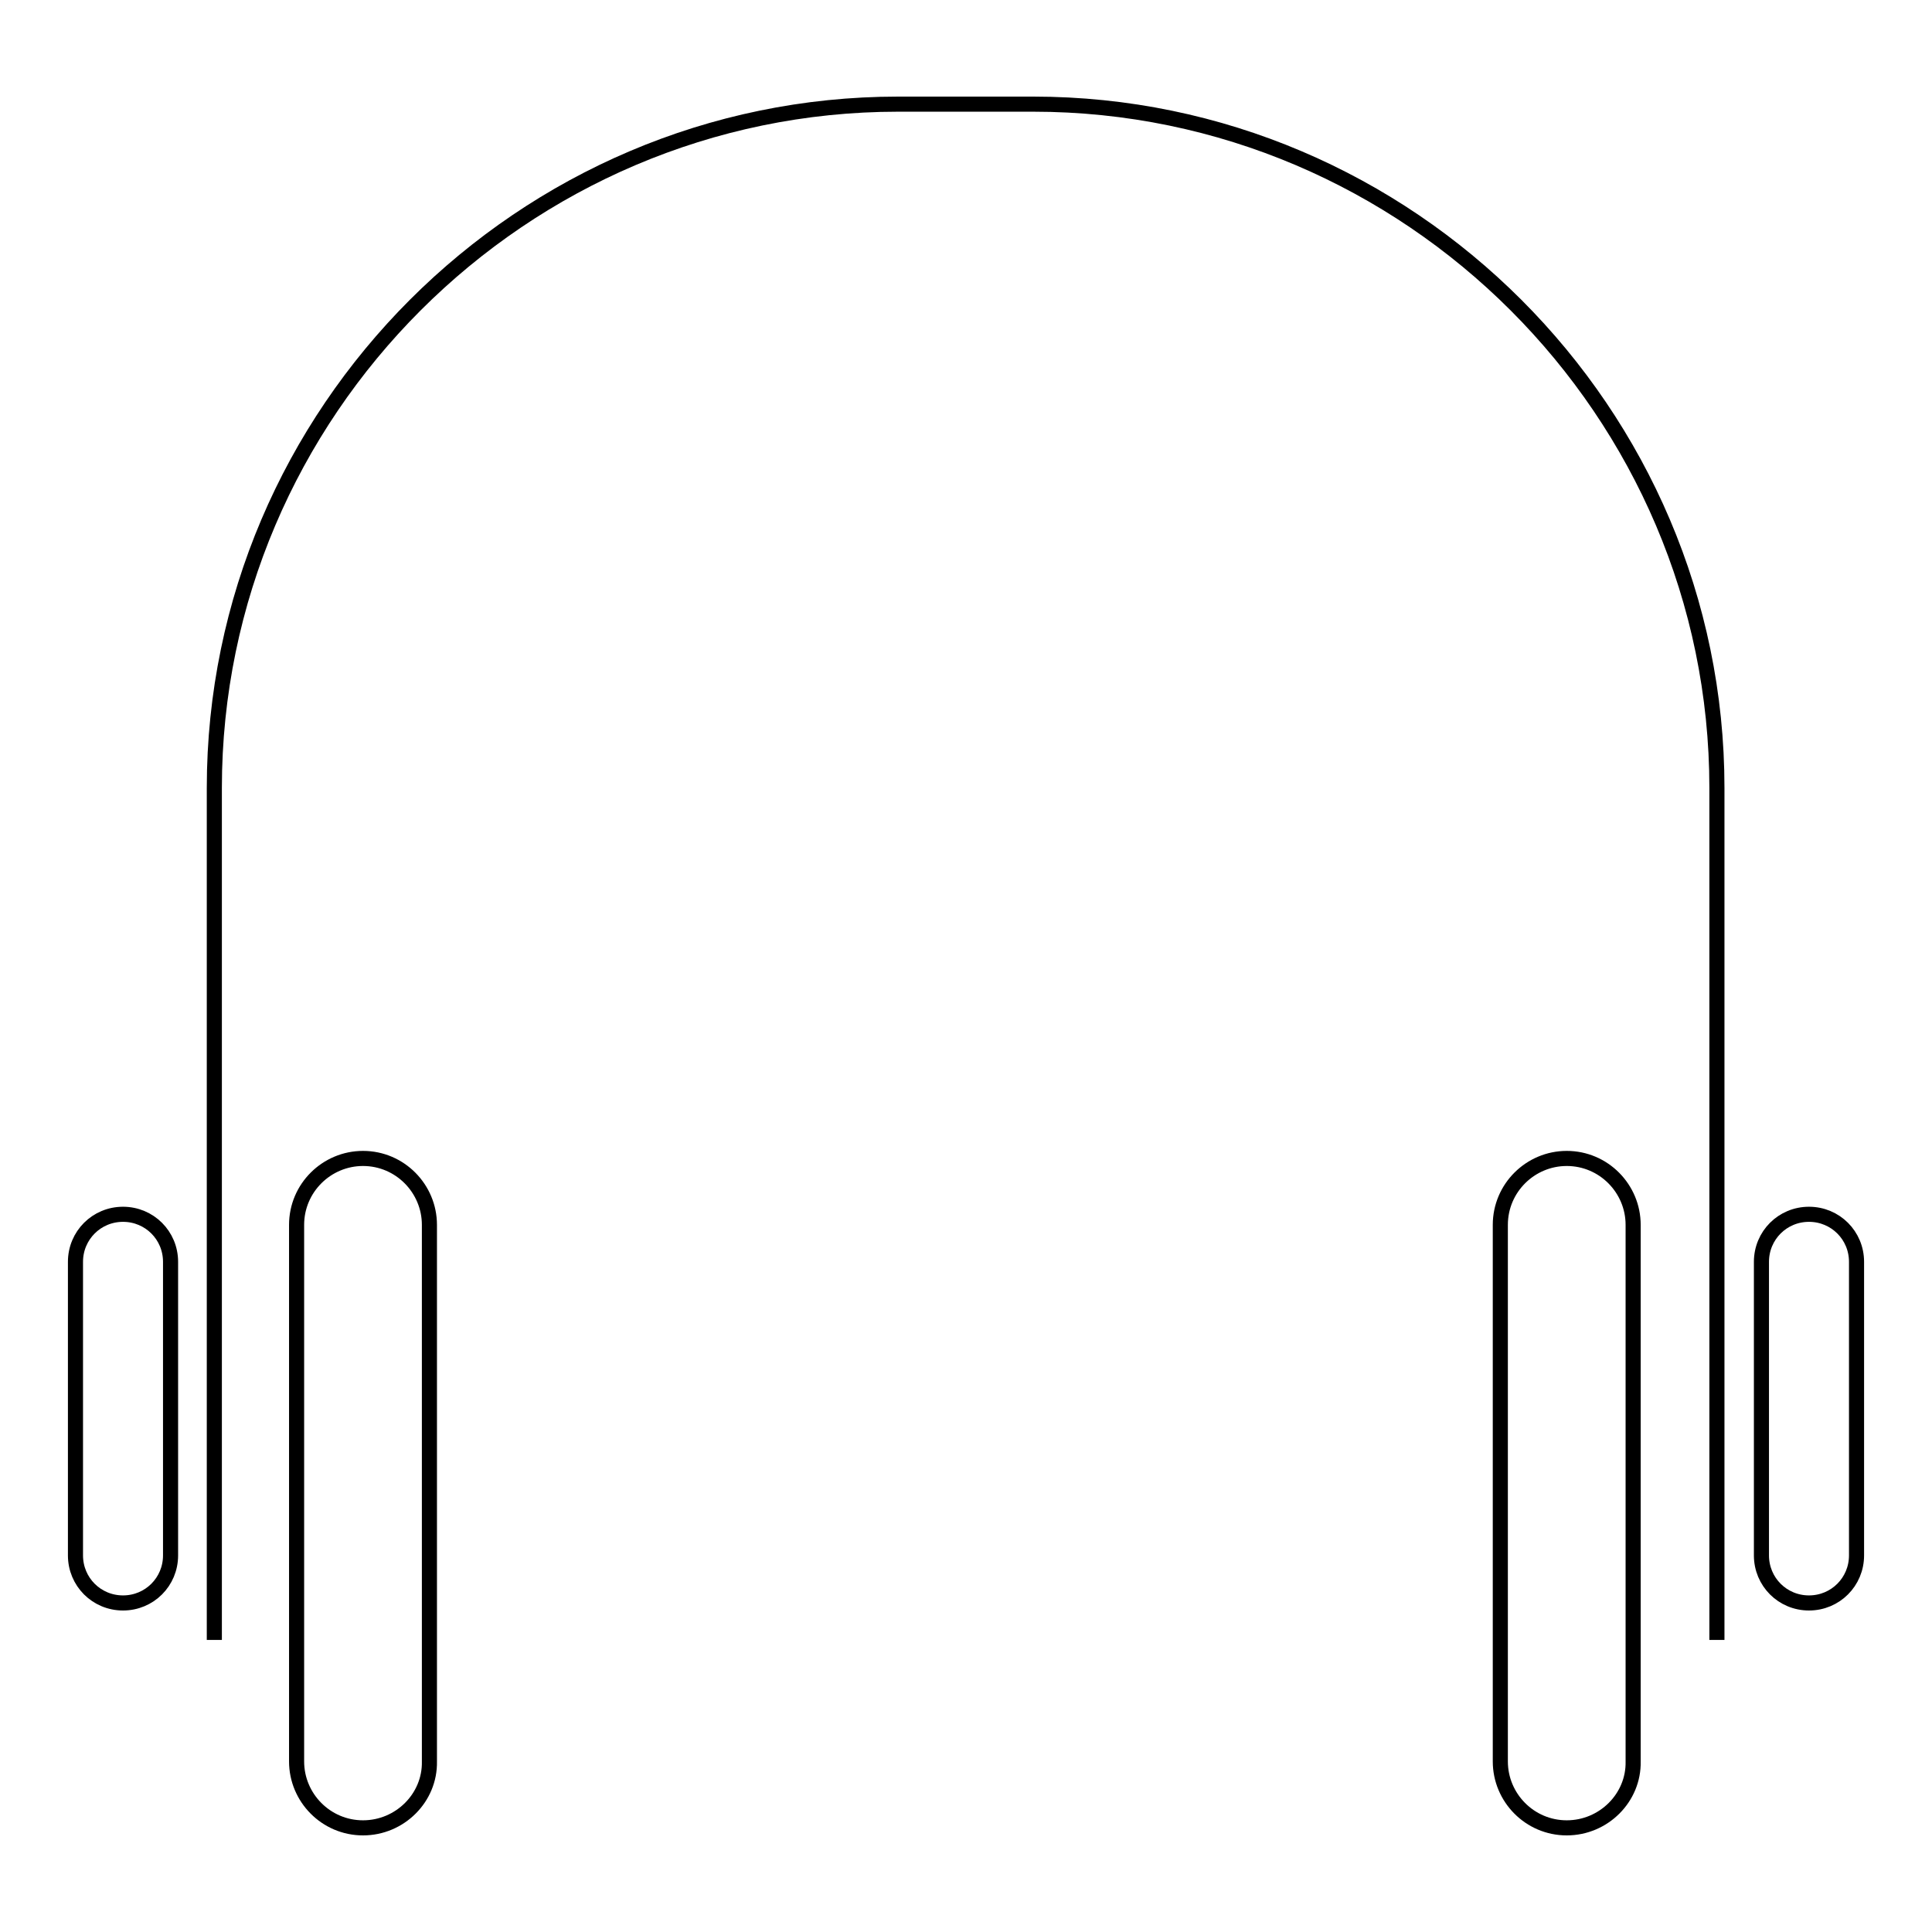 <?xml version="1.0" encoding="utf-8"?>
<!-- Svg Vector Icons : http://www.onlinewebfonts.com/icon -->
<!DOCTYPE svg PUBLIC "-//W3C//DTD SVG 1.1//EN" "http://www.w3.org/Graphics/SVG/1.1/DTD/svg11.dtd">
<svg version="1.1" xmlns="http://www.w3.org/2000/svg" xmlns:xlink="http://www.w3.org/1999/xlink" x="0px" y="0px" viewBox="0 0 256 256" enable-background="new 0 0 256 256" xml:space="preserve">
<g><g><path stroke-width="2" fill-opacity="0" stroke="#000000"  d="M227.5,217.3V104.4c0-49.8-40.8-90.6-90.6-90.6H119c-49.8,0-90.6,40.8-90.6,90.6v112.9"/><path stroke-width="2" fill-opacity="0" stroke="#000000"  d="M16.3,212.4L16.3,212.4c-3.5,0-6.3-2.8-6.3-6.3v-38.9c0-3.5,2.8-6.3,6.3-6.3l0,0c3.5,0,6.3,2.8,6.3,6.3v38.9C22.6,209.6,19.8,212.4,16.3,212.4z"/><path stroke-width="2" fill-opacity="0" stroke="#000000"  d="M239.7,212.4L239.7,212.4c-3.5,0-6.3-2.8-6.3-6.3v-38.9c0-3.5,2.8-6.3,6.3-6.3l0,0c3.5,0,6.3,2.8,6.3,6.3v38.9C246,209.6,243.2,212.4,239.7,212.4z"/><path stroke-width="2" fill-opacity="0" stroke="#000000"  d="M48.1,242.2L48.1,242.2c-4.9,0-8.8-4-8.8-8.8v-71.1c0-4.9,4-8.8,8.8-8.8l0,0c4.9,0,8.8,4,8.8,8.8v71.1C57,238.2,53,242.2,48.1,242.2z"/><path stroke-width="2" fill-opacity="0" stroke="#000000"  d="M207.6,242.2L207.6,242.2c-4.9,0-8.8-4-8.8-8.8v-71.1c0-4.9,4-8.8,8.8-8.8l0,0c4.9,0,8.8,4,8.8,8.8v71.1C216.5,238.2,212.5,242.2,207.6,242.2z"/></g></g>
</svg>